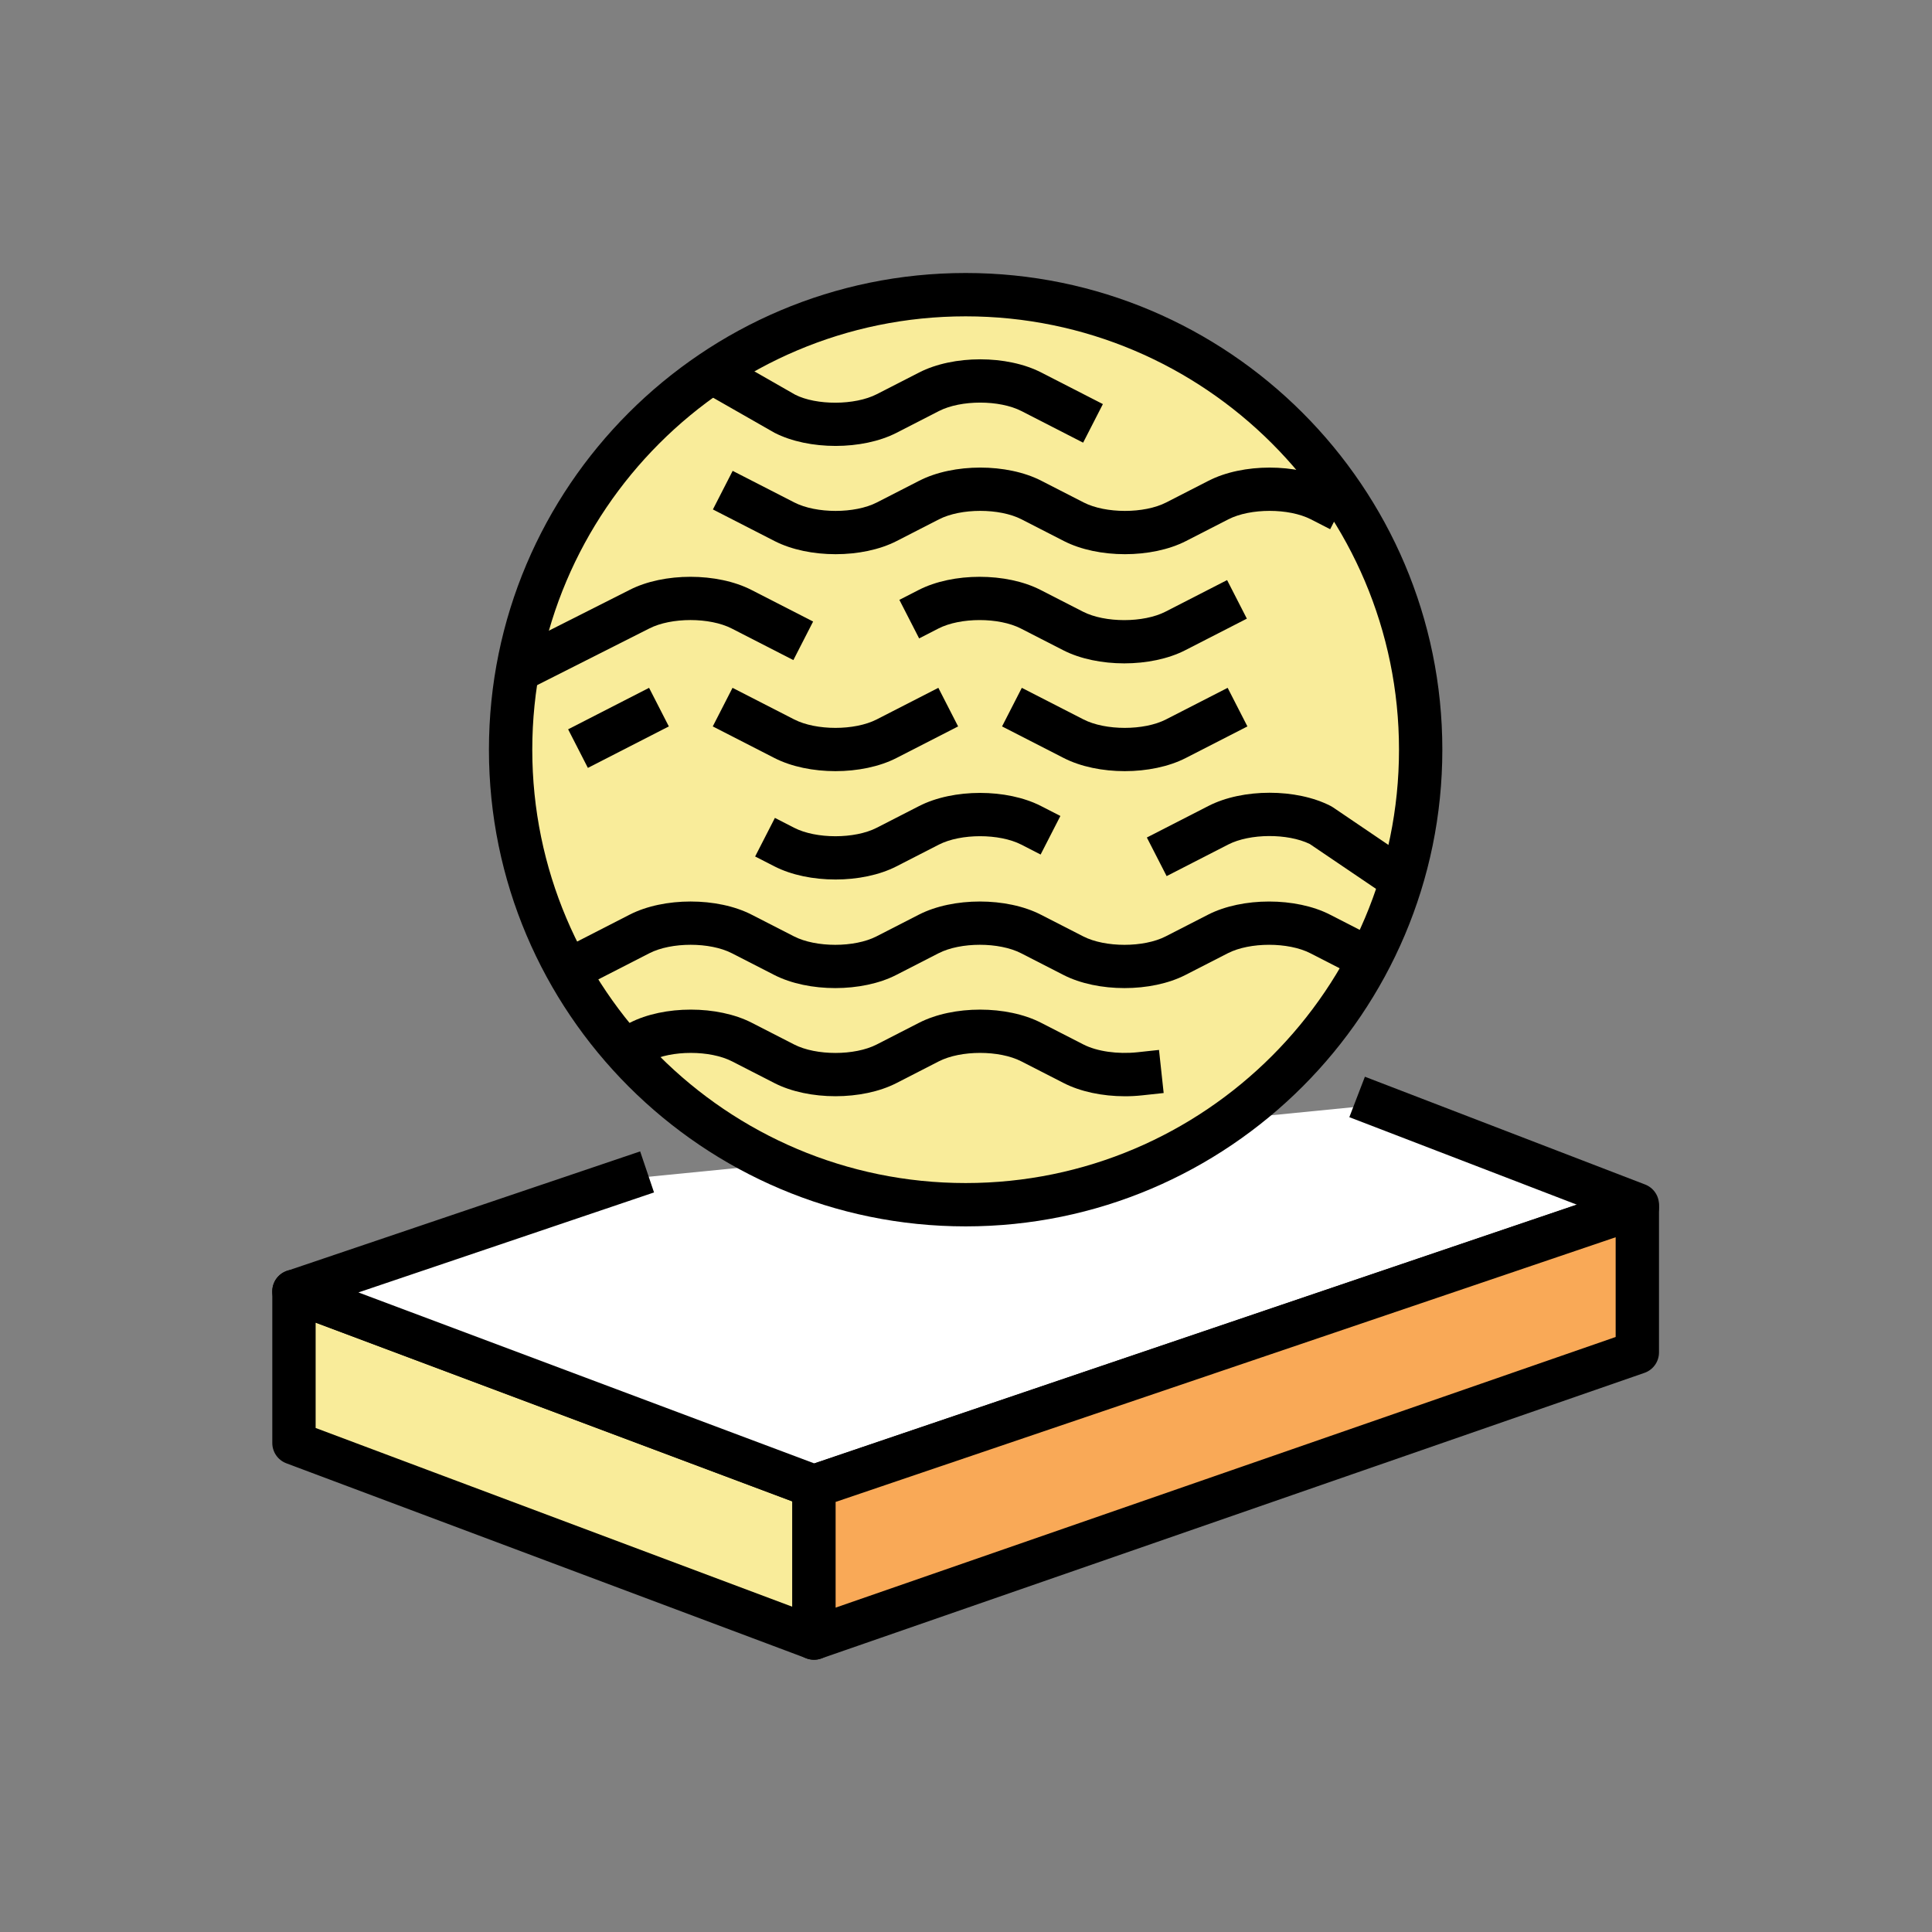 <?xml version="1.0" encoding="UTF-8" standalone="no"?>
<svg
   xmlns:dc="http://purl.org/dc/elements/1.1/"
   xmlns:cc="http://creativecommons.org/ns#"
   xmlns:rdf="http://www.w3.org/1999/02/22-rdf-syntax-ns#"
   xmlns:svg="http://www.w3.org/2000/svg"
   xmlns="http://www.w3.org/2000/svg"
   viewBox="0 0 3266.667 3266.667"
   height="3266.667"
   width="3266.667"
   xml:space="preserve"
   id="svg2"
   version="1.1"><rect x="0" y="0" width="3266.667" height="3266.667" fill="#808080" stroke="none"/><defs
     id="defs6" /><g
     transform="matrix(1.333,0,0,-1.333,0,3266.667)"
     id="g10"><g
       transform="scale(0.1)"
       id="g12"><path
         id="path14"
         style="fill:#f9ec9a;fill-opacity:1;fill-rule:nonzero;stroke:none"
         d="M 3728.75,8126.8 V 6202.7 L 10325.8,3728.8 V 5652.9 L 3728.75,8126.8" /><path
         id="path16"
         style="fill:#000000;fill-opacity:1;fill-rule:nonzero;stroke:none"
         d="M 4003.64,6393.1 10051,4125.4 v 1337 L 4003.64,7730.2 Z M 10325.8,3453.9 c -32.4,0 -65.2,5.7 -96.4,17.4 L 3632.27,5945.2 c -107.26,40.3 -178.41,142.8 -178.41,257.5 v 1924.1 c 0,90.1 44.2,174.6 118.31,226 74.26,51.3 168.59,63 253.06,31.5 l 6597.07,-2474 c 107.3,-40.2 178.4,-142.7 178.4,-257.4 V 3728.7 c 0,-90.2 -44.2,-174.5 -118.3,-225.9 -46.6,-32.3 -101.4,-48.9 -156.6,-48.9" /><g
         transform="scale(1.274)"
         id="g18"><path
           id="path20"
           style="fill:#ffffff;fill-opacity:1;fill-rule:nonzero;stroke:none"
           d="M 6237.54,7497.77 2926.09,6377.4 8103.03,4436.04 16300,7217.54 v 22.76 0 l -2588.2,995.43 -7474.26,-737.96" /></g><g
         transform="scale(1.291)"
         id="g22"><path
           id="path24"
           style="fill:#000000;fill-opacity:1;fill-rule:nonzero;stroke:none"
           d="m 7997.19,4165.19 c -25.32,0 -50.57,4.57 -74.66,13.48 L 2813.14,6094.74 c -84.32,31.6 -139.63,112.85 -138.17,202.76 1.46,90.08 59.39,169.39 144.76,198.2 l 3469.83,1173.96 136.39,-403.35 -2904.28,-982.44 4479.09,-1679.78 7491.64,2542.25 -2234.9,859.45 152.9,397.47 2753.1,-1058.96 c 82.2,-31.6 136.5,-110.67 136.5,-198.58 v -22.46 c 0,-91.23 -58.2,-172.32 -144.6,-201.67 L 8065.58,4176.57 c -22.07,-7.58 -45.31,-11.38 -68.39,-11.38" /></g><g
         transform="scale(1.274)"
         id="g26"><path
           id="path28"
           style="fill:#f9a957;fill-opacity:1;fill-rule:nonzero;stroke:none"
           d="M 8103.03,4436.04 V 2926.05 L 16300,5770.01 V 7217.54 L 8103.03,4436.04" /></g><g
         transform="scale(1.291)"
         id="g30"><path
           id="path32"
           style="fill:#000000;fill-opacity:1;fill-rule:nonzero;stroke:none"
           d="M 8210.1,4225.52 V 3187.01 l 7664.1,2659.05 v 980.03 z M 7997.19,2675 c -43.6,0 -86.89,13.4 -123.29,39.34 -56.15,40.12 -89.54,104.56 -89.54,173.49 V 4378.1 c 0,91.15 58.09,172.16 144.52,201.52 l 8089.72,2745.16 c 65.5,21.92 136.7,11.23 192.5,-28.5 55.8,-39.96 88.9,-104.48 88.9,-173.02 V 5694.64 c 0,-90.69 -57.5,-171.47 -143.2,-201.13 L 8066.97,2686.69 c -22.69,-7.9 -46.23,-11.69 -69.78,-11.69" /></g><g
         transform="scale(1.274)"
         id="g34"><path
           id="path36"
           style="fill:#f9ec9a;fill-opacity:1;fill-rule:nonzero;stroke:none"
           d="m 14143,11770.1 c 0,-2501.77 -2028.2,-4529.77 -4529.93,-4529.77 -2501.84,0 -4529.89,2028 -4529.89,4529.77 0,2501.8 2028.05,4529.9 4529.89,4529.9 2501.73,0 4529.93,-2028.1 4529.93,-4529.9" /></g><g
         transform="scale(1.291)"
         id="g38"><path
           id="path40"
           style="fill:#000000;fill-opacity:1;fill-rule:nonzero;stroke:none"
           d="m 9487.51,15874.2 c -2347.68,0 -4257.82,-1910 -4257.82,-4257.8 0,-2347.76 1910.14,-4257.81 4257.82,-4257.81 2347.69,0 4257.89,1910.05 4257.89,4257.81 0,2347.8 -1910.2,4257.8 -4257.89,4257.8 z m 0,-8941.35 c -2582.6,0 -4683.62,2101.04 -4683.62,4683.55 0,2582.6 2101.02,4683.6 4683.62,4683.6 2582.49,0 4683.69,-2101 4683.69,-4683.6 0,-2582.51 -2101.2,-4683.55 -4683.69,-4683.55" /></g><path
         id="path42"
         style="fill:#000000;fill-opacity:1;fill-rule:nonzero;stroke:none"
         d="m 14268.2,10600.8 c -285.5,0 -564.4,59 -775.7,167.4 l -537.4,275.2 c -278.9,143.2 -767.8,143 -1046.8,0.2 L 11371,10768 c -433.9,-222.3 -1113.7,-222.3 -1547.9,0 l -537.38,275.4 c -278.93,143.2 -767.8,143 -1046.74,0.2 l -244.43,-125.5 -250.91,489.3 244.7,125.3 c 434.02,222.8 1113.97,222.8 1548.01,0 l 537.35,-275.3 c 278.8,-142.9 768.1,-142.9 1046.6,0 l 537.4,275.5 c 434.1,222.4 1114,222.6 1548,-0.2 l 537.4,-275.3 c 171.3,-87.8 434,-125 684.8,-98.3 l 273.4,29.5 59,-546.7 -273.2,-29.4 c -72.8,-7.9 -146.1,-11.7 -218.9,-11.7" /><path
         id="path44"
         style="fill:#000000;fill-opacity:1;fill-rule:nonzero;stroke:none"
         d="m 10597,13350.2 c -278.4,0 -557,55.6 -773.9,166.7 l -244.7,125.3 250.76,489.5 244.54,-125.5 c 278.6,-142.9 767.8,-142.9 1046.6,0 l 537.4,275.4 c 434.1,222.6 1114,222.8 1548,-0.1 l 244.7,-125.3 -250.9,-489.3 -244.4,125.6 c -278.9,142.7 -767.9,142.7 -1046.6,0 l -537.5,-275.6 c -217,-111.1 -495.5,-166.7 -774,-166.7" /><g
         transform="scale(1.101)"
         id="g46"><path
           id="path48"
           style="fill:#000000;fill-opacity:1;fill-rule:nonzero;stroke:none"
           d="m 16019.9,11904.5 -930.8,630.5 c -255.4,123.6 -688.9,121.4 -938.2,-6 l -710.4,-364.3 -227.8,444.6 710.4,364 c 394.2,202.1 1012,202.4 1406.2,0 l 26.3,-15.5 944.4,-640 -280.1,-413.3" /></g><g
         transform="scale(1.083)"
         id="g50"><path
           id="path52"
           style="fill:#000000;fill-opacity:1;fill-rule:nonzero;stroke:none"
           d="m 13169.9,11055.3 c -257.1,0 -514.3,51.2 -714.5,153.9 l -496.1,254.2 c -257.4,132.1 -708.8,132 -966.3,0.1 l -496,-254.3 c -400.6,-205.1 -1028.11,-205.4 -1428.94,0 l -496.07,254.2 c -257.5,132.1 -708.79,132 -966.29,0.1 l -721.97,-370 -231.37,451.6 721.97,370.1 c 400.65,205.4 1028.34,205.5 1429.02,-0.1 L 9299.4,11661 c 257.37,-132 709.1,-132 966.2,0 l 496,254.2 c 400.8,205.4 1028.4,205.5 1429.1,-0.1 l 496.1,-254.1 c 257.2,-132 708.7,-132.1 966.2,0 l 496.1,254.2 c 400.4,205.1 1028.4,205.4 1429,0 l 721.9,-370.2 -231.5,-451.5 -721.7,370 c -257.7,132 -708.9,131.7 -966.2,0 l -496.2,-254.3 c -200.3,-102.7 -457.4,-153.9 -714.5,-153.9" /></g><path
         id="path54"
         style="fill:#000000;fill-opacity:1;fill-rule:nonzero;stroke:none"
         d="m 7456.89,14765.9 -250.63,489.4 1026.79,526.1 250.64,-489.4 -1026.8,-526.1" /><path
         id="path56"
         style="fill:#000000;fill-opacity:1;fill-rule:nonzero;stroke:none"
         d="m 10597,14724.6 c -278.4,0 -557,55.6 -773.9,166.7 l -782.08,400.7 250.63,489.4 782.05,-400.7 c 278.8,-143 768.1,-143 1046.6,0 l 782.1,400.7 250.7,-489.4 -782.1,-400.7 c -217,-111.1 -495.5,-166.7 -774,-166.7" /><path
         id="path58"
         style="fill:#000000;fill-opacity:1;fill-rule:nonzero;stroke:none"
         d="m 14266.5,14724.6 c -278.5,0 -557.1,55.6 -774,166.7 l -782.1,400.7 250.6,489.4 782.1,-400.7 c 278.7,-142.9 767.8,-143.2 1046.7,0 l 782.1,400.7 250.7,-489.4 -782.1,-400.7 c -217,-111.1 -495.5,-166.7 -774,-166.7" /><g
         transform="scale(1.143)"
         id="g60"><path
           id="path62"
           style="fill:#000000;fill-opacity:1;fill-rule:nonzero;stroke:none"
           d="m 12483.9,15290.1 c -243.7,0 -487.5,48.7 -677.3,145.8 l -470.2,241 c -244.1,125.3 -671.9,125.1 -916,0.2 l -470.18,-241.2 c -379.68,-194.5 -974.54,-194.5 -1354.49,0 l -684.36,350.8 219.31,428.2 684.34,-350.7 c 243.96,-125.1 672.13,-125.1 915.83,0 l 470.25,241 c 379.9,194.7 974.8,194.8 1354.6,-0.1 l 470.2,-240.9 c 243.9,-125 671.9,-125.2 916,0 l 470.2,241 c 379.6,194.5 974.8,194.7 1354.6,0 l 214.1,-109.8 -219.4,-428.1 -214,109.6 c -244.2,125.3 -672,125.1 -915.8,0.2 l -470.4,-241.2 c -189.9,-97.1 -433.6,-145.8 -677.3,-145.8" /></g><g
         transform="scale(1.058)"
         id="g64"><path
           id="path66"
           style="fill:#000000;fill-opacity:1;fill-rule:nonzero;stroke:none"
           d="m 6264.72,14860.3 -234.11,463.5 1517.87,766.5 c 408.8,209.7 1051.3,209.4 1461.11,-0.7 l 738.85,-378.5 -236.75,-462.3 -738.88,378.6 c -263.53,135.2 -725.39,135.1 -988.92,0.2 l -1519.17,-767.3" /></g><g
         transform="scale(1.058)"
         id="g68"><path
           id="path70"
           style="fill:#000000;fill-opacity:1;fill-rule:nonzero;stroke:none"
           d="m 13478.4,15209.6 c -263.2,0 -526.4,52.5 -731.3,157.5 l -507.7,260.2 c -263.5,135.2 -725.4,135.1 -989,0.1 l -230.9,-118.6 -237,462.2 231.2,118.4 c 410.1,210.6 1052.4,210.6 1462.5,0 l 507.7,-260.1 c 263.3,-134.8 725.4,-135 988.8,0 l 738.9,378.8 236.9,-462.4 -738.9,-378.6 c -205,-105 -468.1,-157.5 -731.2,-157.5" /></g><g
         transform="scale(1.23)"
         id="g72"><path
           id="path74"
           style="fill:#000000;fill-opacity:1;fill-rule:nonzero;stroke:none"
           d="m 8616.4,15325.1 c -226.36,0 -452.89,45.1 -629.25,135.5 l -790.19,451.3 221.76,388.1 781.21,-446.4 c 217.83,-111.2 615.19,-111.3 841.97,5 l 436.95,223.9 c 352.97,180.9 905.75,181 1258.65,-0.1 l 636,-325.8 -203.8,-397.9 -635.9,325.9 c -226.8,116.3 -624.33,116.2 -851.18,0.1 l -436.88,-224.1 c -176.44,-90.4 -402.89,-135.5 -629.34,-135.5" /></g></g></g></svg>
